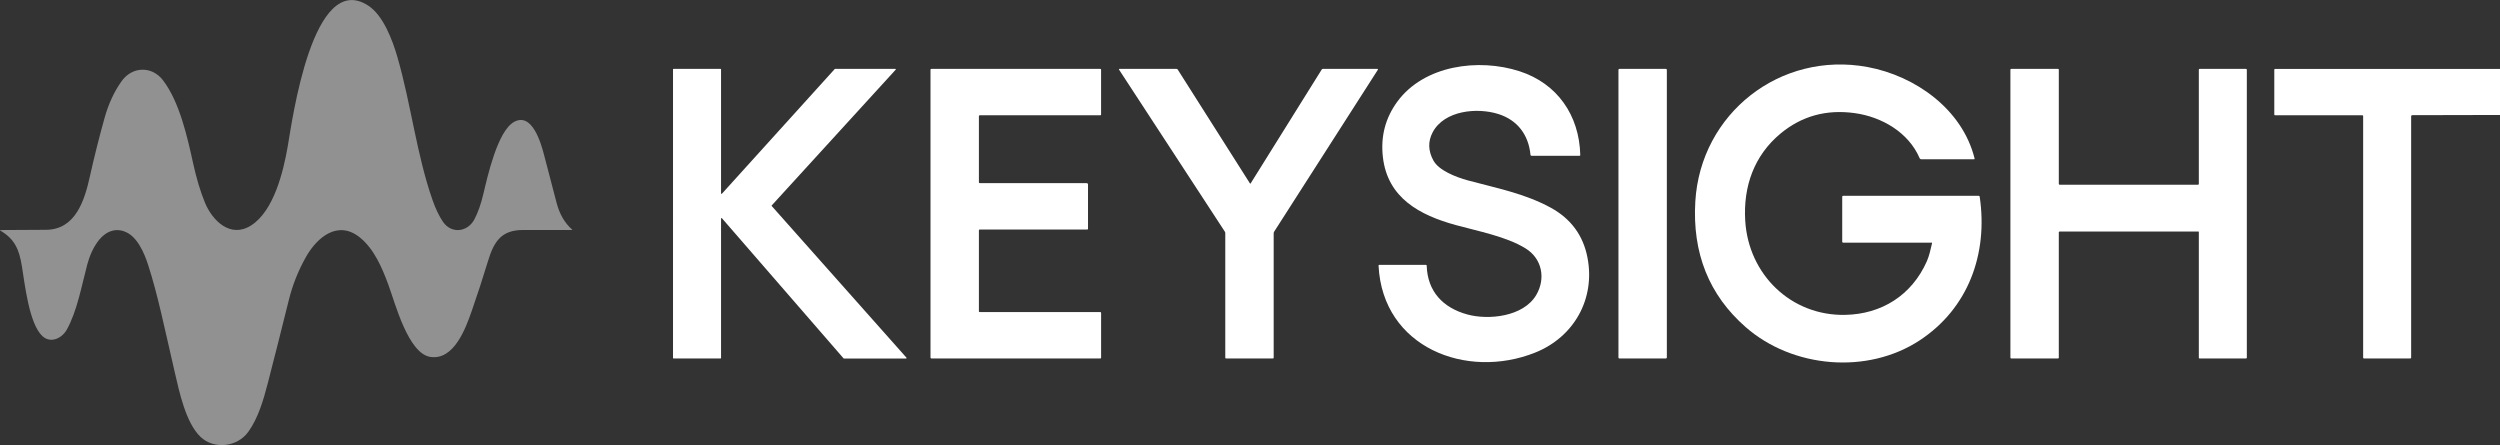 <?xml version="1.0" encoding="UTF-8"?>
<svg id="Layer_2" data-name="Layer 2" xmlns="http://www.w3.org/2000/svg" viewBox="0 0 891.1 158.65">
  <rect x="0" y="0" width="891.1" height="158.65" fill="#333333" stroke="none"/>
  <defs>
    <style>
      .cls-1 {
        fill: #919191;
      }

      .cls-1, .cls-2 {
        stroke-width: 0px;
      }

      .cls-2 {
        fill: #fff;
      }
    </style>
  </defs>
  <g id="Layer_1-2" data-name="Layer 1">
    <path class="cls-1" d="m44.2,82.43c-7.43-2.39-11.64,6.39-13.07,11.75-2.01,7.55-3.61,16.63-7.3,23.28-1.74,3.13-5.75,5.07-8.71,2.35-4.76-4.39-6.28-18.63-7.31-24.89-.98-6.01-2.56-9.71-7.64-12.69-.25-.15-.23-.22.06-.23,5.37-.06,10.73-.09,16.09-.09,10.63,0,13.83-10.56,15.7-18.95,1.56-7.02,3.32-14,5.25-20.92,1.4-5.01,3.42-9.37,6.05-13.07,3.78-5.32,10.83-5.59,14.84-.28,5.84,7.71,8.6,20.06,10.65,29.39,1.2,5.45,2.6,10.16,4.23,14.12,2.62,6.39,9.06,12.88,16.47,8.15,8.09-5.16,11.49-19.16,13.06-28.24,1.57-9.04,8.85-62.97,28.67-50.12,5.32,3.45,8.62,12.18,10.37,18.2,4.91,16.92,6.87,34.89,12.59,51.19,1.07,3.05,2.29,5.6,3.67,7.64,2.98,4.43,8.79,3.76,11.22-.83,1.27-2.39,2.34-5.42,3.21-9.1,1.49-6.23,5.05-22.42,10.96-25.65,6.53-3.57,9.7,8.01,10.72,11.99,1.46,5.7,2.95,11.4,4.47,17.08,1.05,3.91,2.88,7.02,5.49,9.33.11.09.09.14-.05.14-5.8.01-11.62.01-17.46,0-7.77-.01-10.4,4.19-12.48,11.06-1.82,6-3.76,11.96-5.83,17.88-2.14,6.11-6.28,17.52-14.67,16.31-7.91-1.14-12.52-18.92-14.98-25.62-2.26-6.17-5.16-12.93-10.22-16.99-7.83-6.27-15.22-.02-19.13,6.87-2.78,4.89-4.84,10.06-6.19,15.53-2.45,9.9-4.95,19.78-7.5,29.66-1.53,5.9-3.39,12.31-6.91,17.22-3.94,5.51-12.28,6.4-17.09,1.78-5.24-5.05-7.55-16.14-9.17-23.14-3.79-16.38-6-27.41-9.46-38.12-1.41-4.37-4.03-10.5-8.63-11.97Z"/>
    <path class="cls-2" d="m688.44,86.49h-31.48c-.21,0-.32-.11-.32-.32v-16.01c0-.24.12-.36.36-.36h48.29c.2,0,.31.1.35.29,3.04,20.52-4.16,39.92-21.39,51.23-18.66,12.26-45.33,9.89-62.01-4.71-13.09-11.45-19.07-26.4-17.96-44.84,1.89-31.3,30.25-53.63,61.37-47.88,17.05,3.15,33.81,15.06,38.17,32.6.05.2-.03.29-.23.29h-18.79c-.24,0-.46-.14-.56-.37-3.95-9.24-13.51-14.74-23.1-16.08-10.16-1.42-19.02,1.04-26.59,7.36-9.29,7.77-13.21,18.7-12.49,30.92,1.14,19.25,16.32,34,35.6,33.63,13.02-.25,23.76-6.99,29.13-19.08.89-2.01,1.34-4.23,1.86-6.43.05-.18-.02-.27-.21-.27Z"/>
    <path class="cls-2" d="m510.95,57.25c1.88,3.45,7.85,5.85,12.26,7.05,9.96,2.7,20.27,4.64,29.61,9.77,7.16,3.94,11.51,9.87,13.03,17.8,2.83,14.73-4.85,28.28-18.64,33.8-24.43,9.79-54.41-1.79-55.84-31.01-.01-.17.07-.26.25-.26l16.65.02c.17,0,.26.08.26.25.28,9.2,5.76,15,14.42,17.4,7.6,2.11,20.09.83,24.63-6.93,3.42-5.82,2.14-12.94-3.84-16.62-6.87-4.23-16.85-6.1-24.89-8.31-12.74-3.52-24.27-9.57-25.94-24.25-.83-7.35.89-13.94,5.18-19.77,9.53-12.96,28.96-15.53,43.57-10.78,13.34,4.33,21.27,15.61,21.61,29.85,0,.18-.08.27-.27.27h-17.03c-.28,0-.43-.13-.45-.4-.7-7.07-4.62-12.33-11.45-14.49-7.53-2.38-19.26-1.32-23.41,6.51-1.72,3.25-1.63,6.63.28,10.11Z"/>
    <path class="cls-2" d="m257.01,77.89v49.71c0,.1-.08.18-.18.18h-16.76c-.1,0-.18-.08-.18-.18V24.73c0-.1.08-.18.18-.18h16.76c.1,0,.18.08.18.18v44.21c0,.1.08.17.18.17.05,0,.09-.02.13-.06l40.21-44.44s.08-.06.13-.06h21.47c.1,0,.18.08.18.17,0,.04-.02.09-.05.12l-44.17,48.37c-.06.07-.06.17,0,.24l48.01,54.04c.07.07.06.18-.01.25-.03.03-.08.05-.12.05h-22.17c-.05,0-.1-.03-.13-.07l-43.35-49.94c-.06-.07-.18-.08-.25-.01-.04.03-.06.08-.06.13Z"/>
    <path class="cls-2" d="m349.27,111.24h42.93c.19,0,.28.09.28.28v15.96c0,.2-.1.3-.3.3h-60.16c-.19,0-.35-.16-.35-.35V24.83c0-.16.13-.28.28-.28h60.24c.16,0,.28.13.28.28v15.98c0,.19-.09.28-.28.28h-42.99c-.16,0-.28.13-.28.28v23.62c0,.16.13.28.28.28h38.04c.38,0,.57.19.57.57v15.68c0,.2-.1.3-.3.3h-38.31c-.19,0-.28.09-.28.28v28.8c0,.22.11.33.34.33Z"/>
    <path class="cls-2" d="m445.78,65.37l25.32-40.57c.1-.17.25-.25.45-.25h19.31c.32,0,.39.13.21.4l-36.92,57.63c-.11.17-.16.35-.16.55v44.37c0,.19-.09.28-.28.28h-16.69c-.19,0-.28-.09-.28-.28v-44.39c0-.2-.05-.38-.16-.55l-37.71-57.74c-.05-.08-.03-.19.05-.24.03-.02.06-.03.1-.03h20.32c.2,0,.35.08.45.25l25.74,40.57c.09.14.17.14.26,0Z"/>
    <rect class="cls-2" x="576.88" y="24.55" width="17.25" height="103.23" rx=".33" ry=".33"/>
    <path class="cls-2" d="m783.62,82.53h-49.51c-.15,0-.27.12-.27.27v44.7c0,.16-.13.28-.28.28h-16.65c-.21,0-.32-.11-.32-.32V24.9c0-.23.12-.35.36-.35h16.61c.19,0,.28.09.28.28v40.73c0,.16.13.28.28.28h49.35c.16,0,.28-.13.28-.28V24.83c0-.16.13-.28.28-.28h16.48c.23,0,.35.12.35.35v102.58c0,.2-.1.29-.3.29h-16.54c-.18.01-.27-.08-.27-.25v-44.85c0-.08-.06-.14-.14-.14Z"/>
    <path class="cls-2" d="m891.1,24.58v16.4l-31.21.07c-.31,0-.46.15-.46.46v85.97c0,.16-.13.28-.28.28h-16.55c-.19,0-.28-.09-.28-.28V41.38c0-.19-.09-.29-.28-.29h-31.11c-.19,0-.28-.09-.28-.28v-15.98c0-.15.12-.27.27-.27l80.19.02Z"/>
  </g>
</svg>